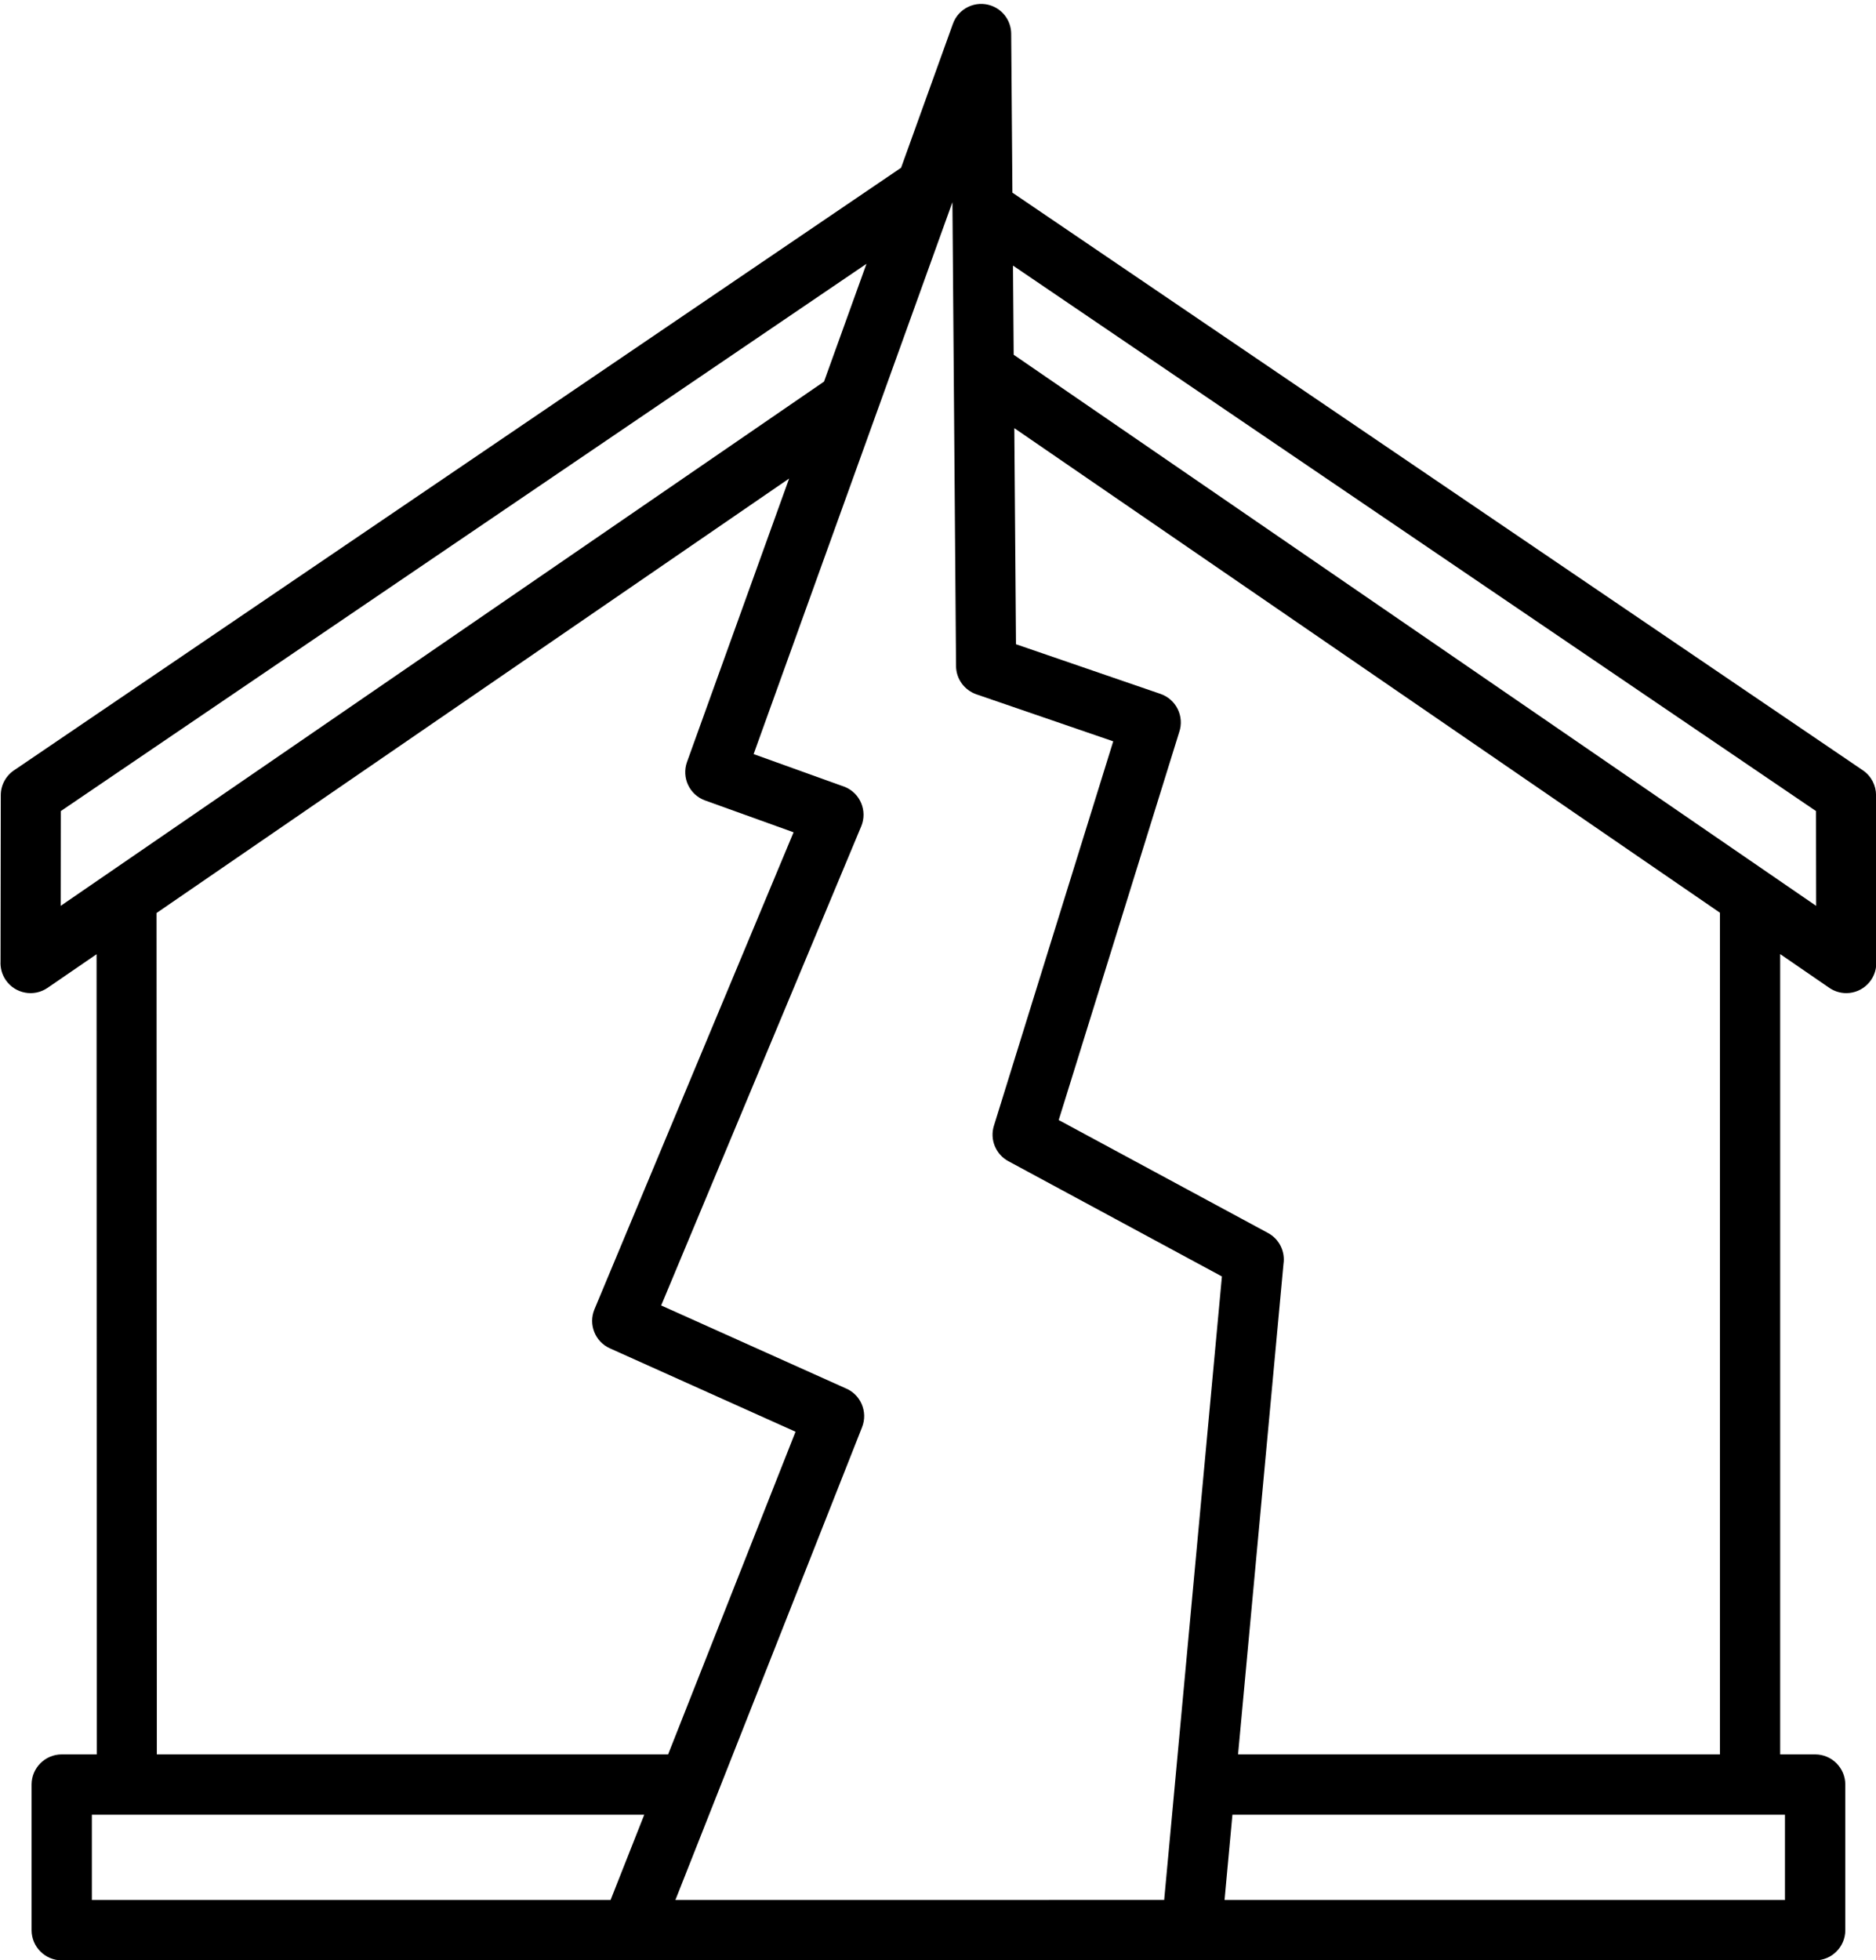 <?xml version="1.0" encoding="UTF-8"?><svg xmlns="http://www.w3.org/2000/svg" xmlns:xlink="http://www.w3.org/1999/xlink" height="400.8" preserveAspectRatio="xMidYMid meet" version="1.0" viewBox="-0.1 -0.8 383.7 400.8" width="383.7" zoomAndPan="magnify"><g id="change1_1"><path d="M383.61,161.78c0-1.97-0.95-3.89-2.69-5.08L206.97,38.59l-0.25-32.48c-0.01-2.51-1.57-4.86-4.07-5.75 c-3.19-1.14-6.71,0.52-7.85,3.71L184.2,33.5L2.93,156.59c-1.72,1.09-2.87,3.01-2.87,5.19l-0.05,33.98 c-0.07,1.31,0.27,2.65,1.06,3.81c1.91,2.8,5.74,3.53,8.55,1.61l10.03-6.88l0.05,163.6h-7.17c-3.4,0-6.17,2.76-6.17,6.17v29.77 c0,3.4,2.76,6.17,6.17,6.17h116.45h114.65h0l0,0v0h127.52v0c3.4,0,6.17-2.76,6.17-6.17v-29.77c0-3.4-2.76-6.17-6.17-6.17H364V194.27 l10.06,6.91c0.98,0.67,2.18,1.07,3.46,1.07c3.39,0,6.14-2.75,6.14-6.14L383.61,161.78z M12.31,184.41l0.03-19.38L177.12,53.14 l-8.68,24.08L12.31,184.41L12.31,184.41z M31.92,185.87L161.3,97.04l-20.89,57.97c-1.14,3.19,0.52,6.71,3.71,7.85l18.09,6.51 l-40.73,97.54c-1.27,3.07,0.12,6.61,3.17,7.97l37.96,17.05l-26.06,65.97H31.98L31.92,185.87z M18.69,370.23h7.15v0h105.83 l-6.89,17.44H18.69V370.23z M138.04,387.67l2.66-6.73l5.72-14.47c0-0.01,0-0.01,0.01-0.02l0.05-0.13c0,0,0,0,0,0L176.22,291 c1.25-3.16-0.3-6.75-3.47-8l-37.62-16.89l40.92-97.97c1.3-3.14-0.19-6.74-3.32-8.04l-18.69-6.72l25.27-70.12c0,0,0,0,0,0l8.58-23.81 l6.81-18.91l0.74,94.81c0.01,2.69,1.74,4.96,4.14,5.8l28.01,9.62l-24.41,78.62c-0.88,2.85,0.43,5.86,2.96,7.22l43.68,23.57 l-9.62,103.84c0,0,0,0,0,0.01l-2.19,23.63L138.04,387.67L138.04,387.67z M364.98,387.67H250.36l0.31-3.4l1.3-14.04h105.86 c0.01,0,0.01,0,0.02,0h7.13V387.67z M351.67,357.9h-98.55l9.29-100.27c0.38-2.5-0.82-5.08-3.17-6.34l-42.8-23.09l24.64-79.3 c1.1-3.22-0.61-6.72-3.83-7.83l-29.55-10.15l-0.34-44.18l144.32,99.07V357.9z M207.23,71.73l-0.13-16.83l-0.01-1.4l164.24,111.53h0 l0.03,19.38L207.23,71.73z"/></g></svg>